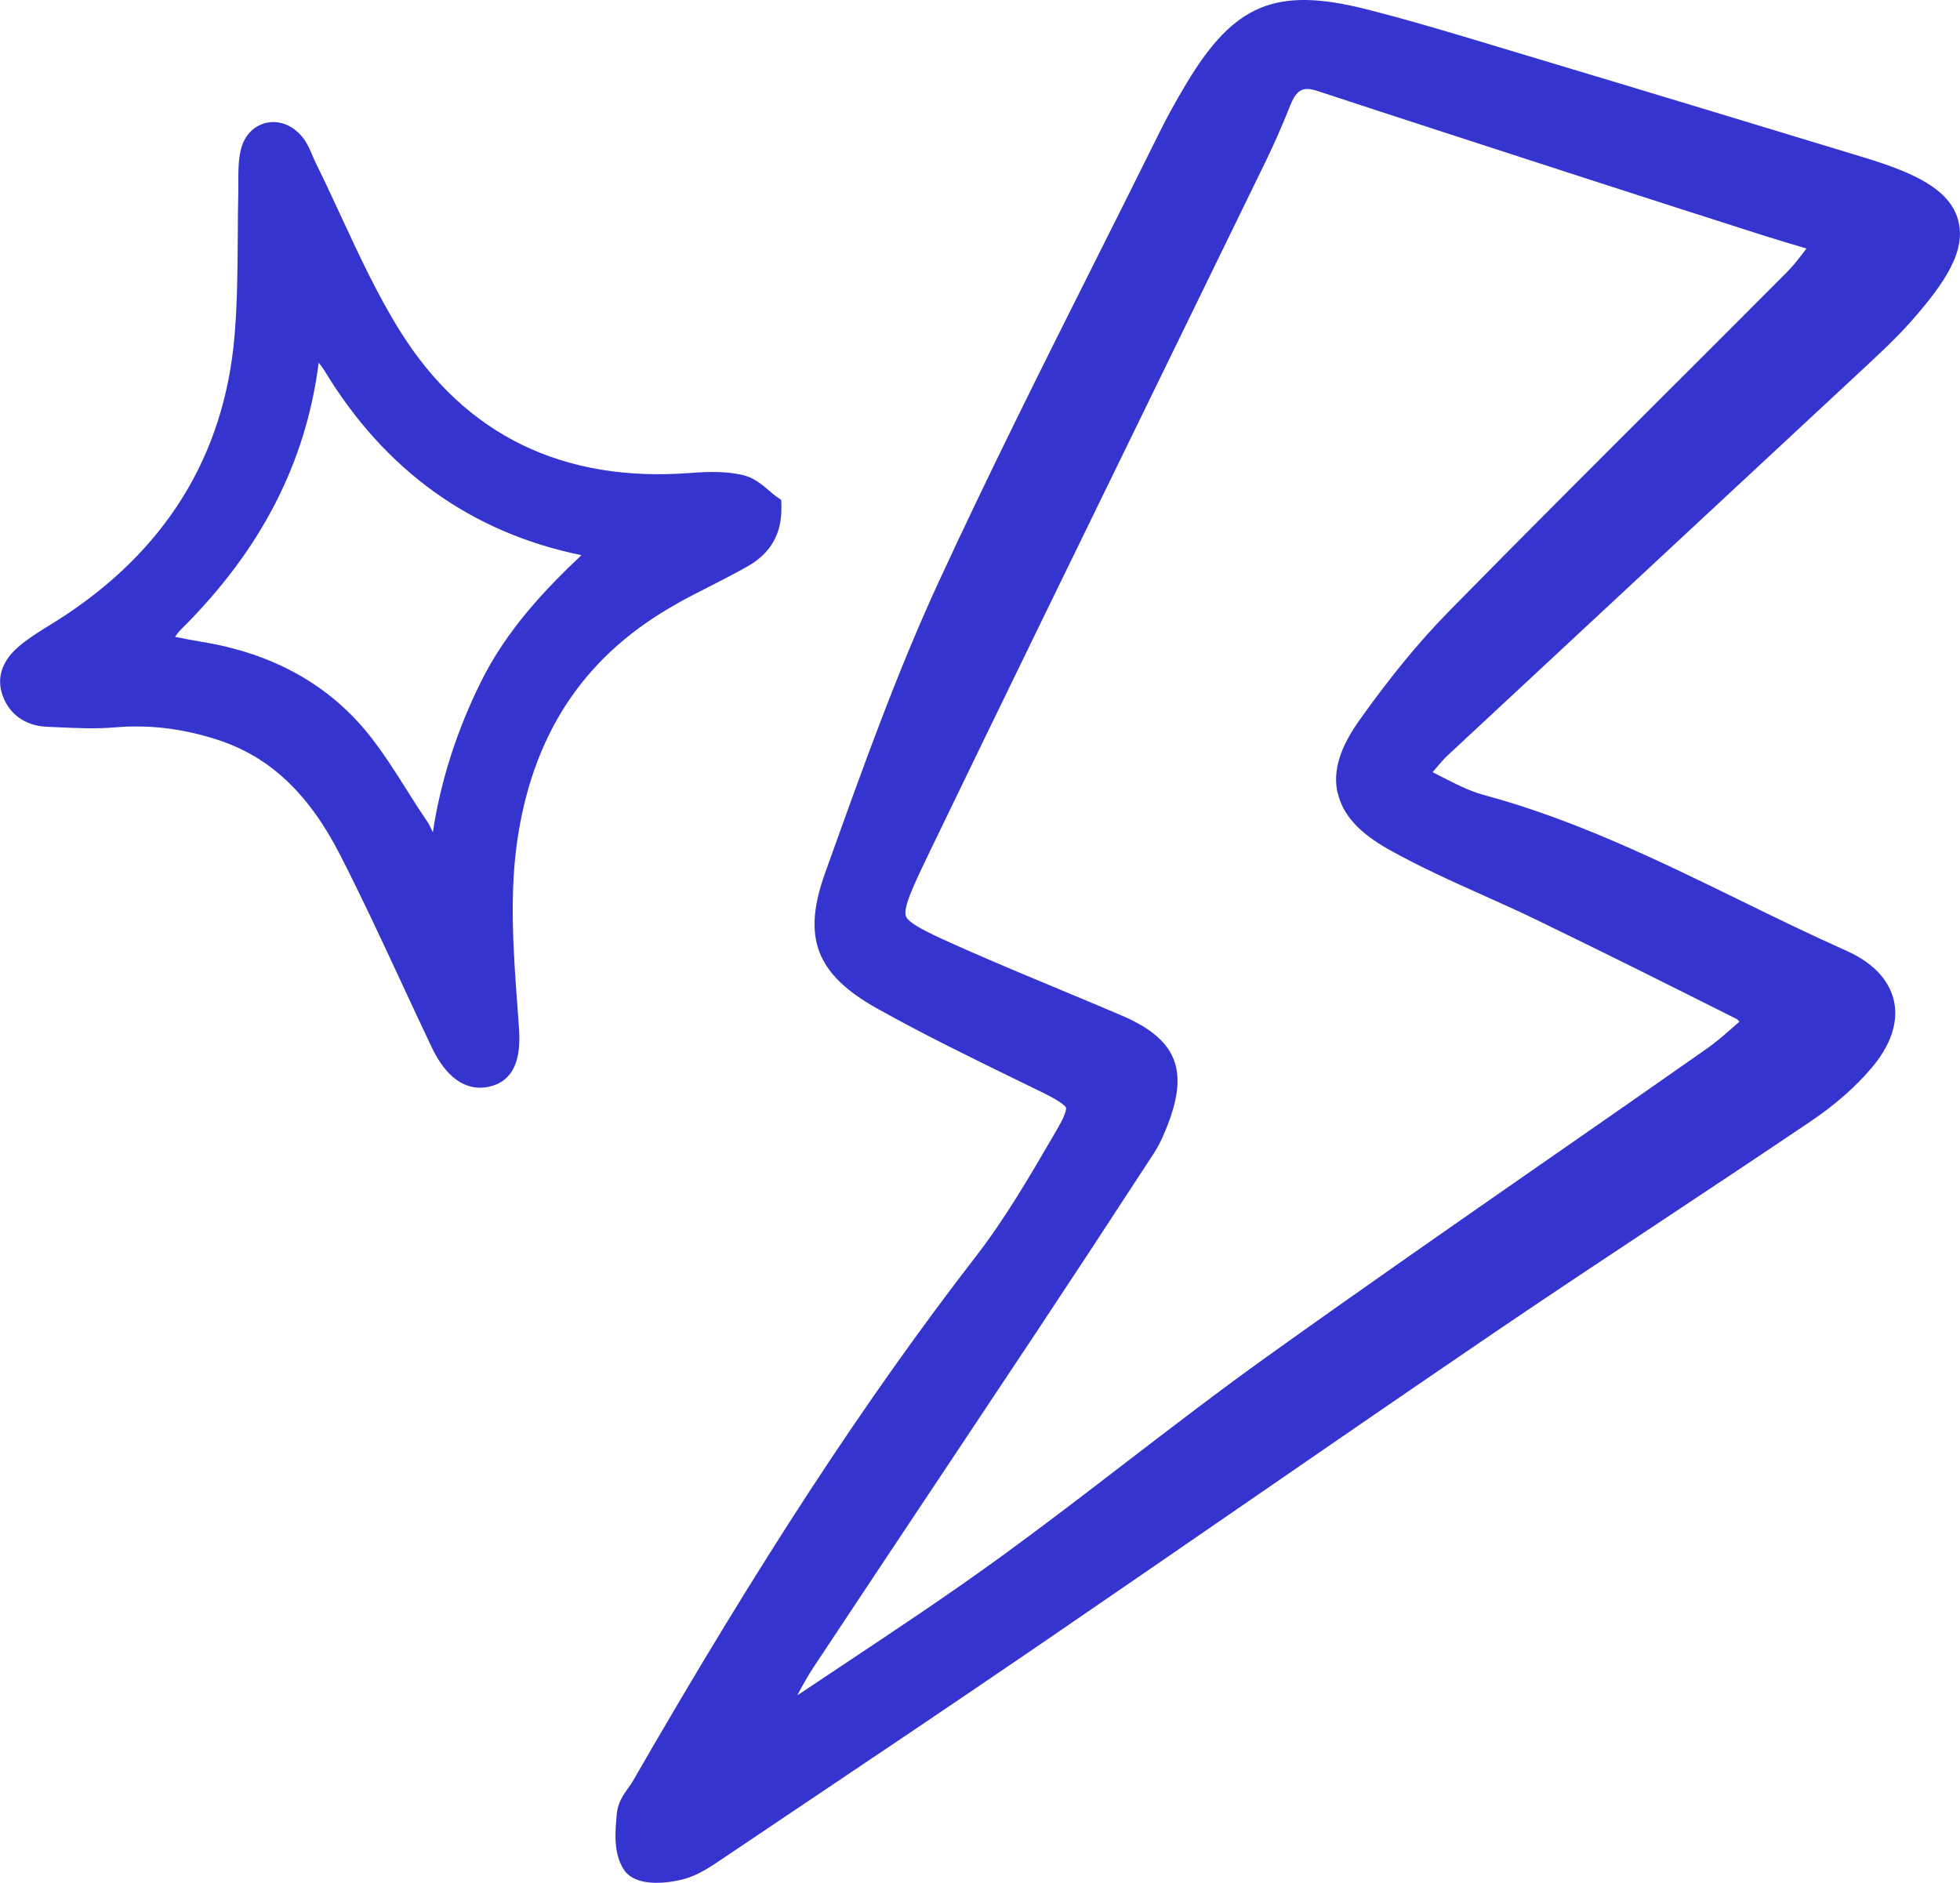 <?xml version="1.0" encoding="UTF-8"?>
<svg xmlns="http://www.w3.org/2000/svg" version="1.1" viewBox="0 0 274.86 264.08">
  <defs>
    <style>
      .cls-1 {
        fill: #3534ce;
      }
    </style>
  </defs>
  <!-- Generator: Adobe Illustrator 28.6.0, SVG Export Plug-In . SVG Version: 1.2.0 Build 709)  -->
  <g>
    <g id="Layer_1">
      <g>
        <path class="cls-1" d="M203.13,105.83c10.7-9.97,21.41-19.93,32.12-29.89,8.33-7.75,16.67-15.5,25-23.25l1.04-.97c2.28-2.12,4.64-4.3,6.77-6.72,4.79-5.43,7.73-9.92,6.52-14.19-1.21-4.28-6.13-6.58-13.14-8.71-12.99-3.95-30.14-9.16-47.65-14.41l-3.69-1.11c-6.03-1.82-12.26-3.7-18.49-5.28-12.63-3.2-18.53-.77-25.21,10.37-1.48,2.46-2.72,4.71-3.79,6.88-2.93,5.91-5.88,11.81-8.84,17.7-7.43,14.81-15.11,30.13-22.17,45.44-5.75,12.47-10.46,25.61-15.02,38.31l-.88,2.46c-3.25,9.05-1.26,14.2,7.34,19,6.41,3.58,13.09,6.85,19.55,10l3.69,1.8c2.8,1.38,3.17,1.96,3.21,2.1.02.06.14.65-1.23,2.99l-.58,1c-3.31,5.68-6.73,11.55-10.73,16.73-15.6,20.17-30.49,42.94-48.27,73.83-.16.28-.36.55-.56.82-.66.92-1.47,2.06-1.62,3.62-.23,2.46-.52,5.52.97,7.84.95,1.47,2.84,1.87,4.6,1.87s3.42-.41,3.75-.5c2.08-.55,3.86-1.77,5.44-2.84l8.21-5.52c11.9-7.99,24.21-16.25,36.25-24.48,9.49-6.49,19.11-13.12,28.42-19.53,11.55-7.96,23.5-16.19,35.29-24.21,7.76-5.28,15.73-10.56,23.43-15.66,6.93-4.6,14.1-9.35,21.11-14.09,3.4-2.3,6.28-4.83,8.54-7.52,3.4-4.03,3.54-7.33,3.07-9.4-.47-2.03-2-4.9-6.68-6.98-4.98-2.22-10-4.67-14.84-7.04-11.45-5.6-23.29-11.38-36.06-14.82-1.92-.52-3.86-1.51-6.12-2.67-.31-.16-.64-.33-.97-.5.93-1.12,1.55-1.86,2.22-2.48ZM187.6,111.2c.68,3.05,2.96,5.58,7.16,7.94,4.31,2.42,8.86,4.46,13.25,6.43,2.5,1.12,5.09,2.28,7.58,3.49,9.98,4.84,19.77,9.74,28,13.88.07.05.2.18.34.34-.08.07-.16.14-.24.21-1.48,1.31-2.87,2.55-4.34,3.58-7.4,5.2-14.83,10.36-22.26,15.52-12.9,8.96-26.23,18.24-39.23,27.54-6.81,4.87-13.55,10.05-20.07,15.05-5.63,4.33-11.46,8.8-17.28,13.04-7.35,5.35-15.08,10.48-22.55,15.45-1.95,1.29-3.9,2.59-5.84,3.89-.1.07-.2.13-.31.19.74-1.38,1.47-2.71,2.3-3.96,6.16-9.31,12.35-18.6,18.54-27.89,4.27-6.41,8.54-12.82,12.8-19.24,4.79-7.22,10-15.15,16.39-24.96.84-1.29,1.42-2.7,1.9-3.92,3.03-7.77,1.22-12.08-6.45-15.36-2.92-1.25-5.85-2.47-8.78-3.69-4.29-1.79-8.73-3.64-13.04-5.54-4.48-1.98-8.01-3.54-8.44-4.71-.44-1.19,1.37-4.92,3.27-8.87,10.33-21.4,20.93-43.11,31.17-64.11,5.34-10.94,10.67-21.88,16-32.82,1.19-2.44,2.35-5.09,3.46-7.88.68-1.72,1.38-2.32,2.39-2.32.45,0,.96.12,1.56.32,11.64,3.83,23.49,7.67,34.94,11.38l2.93.95c8.26,2.68,16.52,5.33,24.79,7.97,1.74.55,3.49,1.07,5.66,1.71.04.01.09.03.13.04-1,1.33-1.82,2.39-2.7,3.28-5.78,5.81-11.58,11.6-17.38,17.39-9.92,9.91-20.19,20.16-30.18,30.34-4.05,4.13-8.1,9.07-12.38,15.07-2.81,3.95-3.8,7.21-3.12,10.27Z"/>
        <path class="cls-1" d="M95.04,84.59c1.46-.81,2.99-1.59,4.47-2.34,1.75-.9,3.57-1.82,5.33-2.82,3.25-1.85,4.8-4.57,4.74-8.31l-.02-1-.82-.58c-.27-.19-.54-.43-.84-.69-.95-.82-2.13-1.84-3.67-2.21-2.43-.58-4.99-.49-7.38-.31-17.88,1.38-31.58-5.28-40.7-19.82-3.18-5.07-5.79-10.7-8.31-16.14-1.16-2.5-2.36-5.09-3.6-7.6-.15-.31-.28-.63-.42-.95-.36-.86-.78-1.84-1.49-2.69-1.37-1.62-3.27-2.33-5.07-1.88-1.76.43-3.08,1.88-3.52,3.88-.32,1.46-.32,2.89-.32,4.28,0,.45,0,.89,0,1.33-.05,2.21-.07,4.42-.08,6.64-.03,4.52-.06,9.19-.45,13.72-1.43,16.88-9.75,30.28-24.71,39.82-.42.27-.85.53-1.27.79-1.24.77-2.53,1.56-3.73,2.51-1.01.8-4.1,3.25-2.89,7.1.87,2.75,3.18,4.46,6.19,4.6l1.29.06c2.74.13,5.58.27,8.4.03,4.75-.4,9.42.16,14.27,1.72,7.33,2.36,12.8,7.48,17.24,16.14,3,5.86,5.83,11.95,8.57,17.85,1.42,3.06,2.84,6.12,4.29,9.16,2.15,4.5,4.71,5.67,6.78,5.67.42,0,.82-.05,1.2-.13,4.77-1,4.39-6.35,4.23-8.64l-.18-2.46c-.59-8.01-1.2-16.3.11-24.36,2.4-14.77,9.72-25.35,22.36-32.35ZM81.53,77.87c-5.11,4.81-10.46,10.49-14.01,17.6-3.44,6.9-5.73,14.04-6.82,21.26-.05-.1-.1-.2-.15-.32-.19-.4-.4-.85-.69-1.28-.98-1.43-1.93-2.93-2.85-4.39-1.58-2.5-3.21-5.08-5.09-7.47-5.64-7.17-13.6-11.63-23.66-13.26-1.18-.19-2.37-.43-3.72-.7.31-.43.58-.77.88-1.07,11.17-11.09,17.47-23.31,19.27-37.35,0,0,0-.02,0-.03.33.41.61.79.84,1.17,8.48,13.99,20.59,22.68,36.01,25.83Z"/>
      </g>
    </g>
  </g>
</svg>